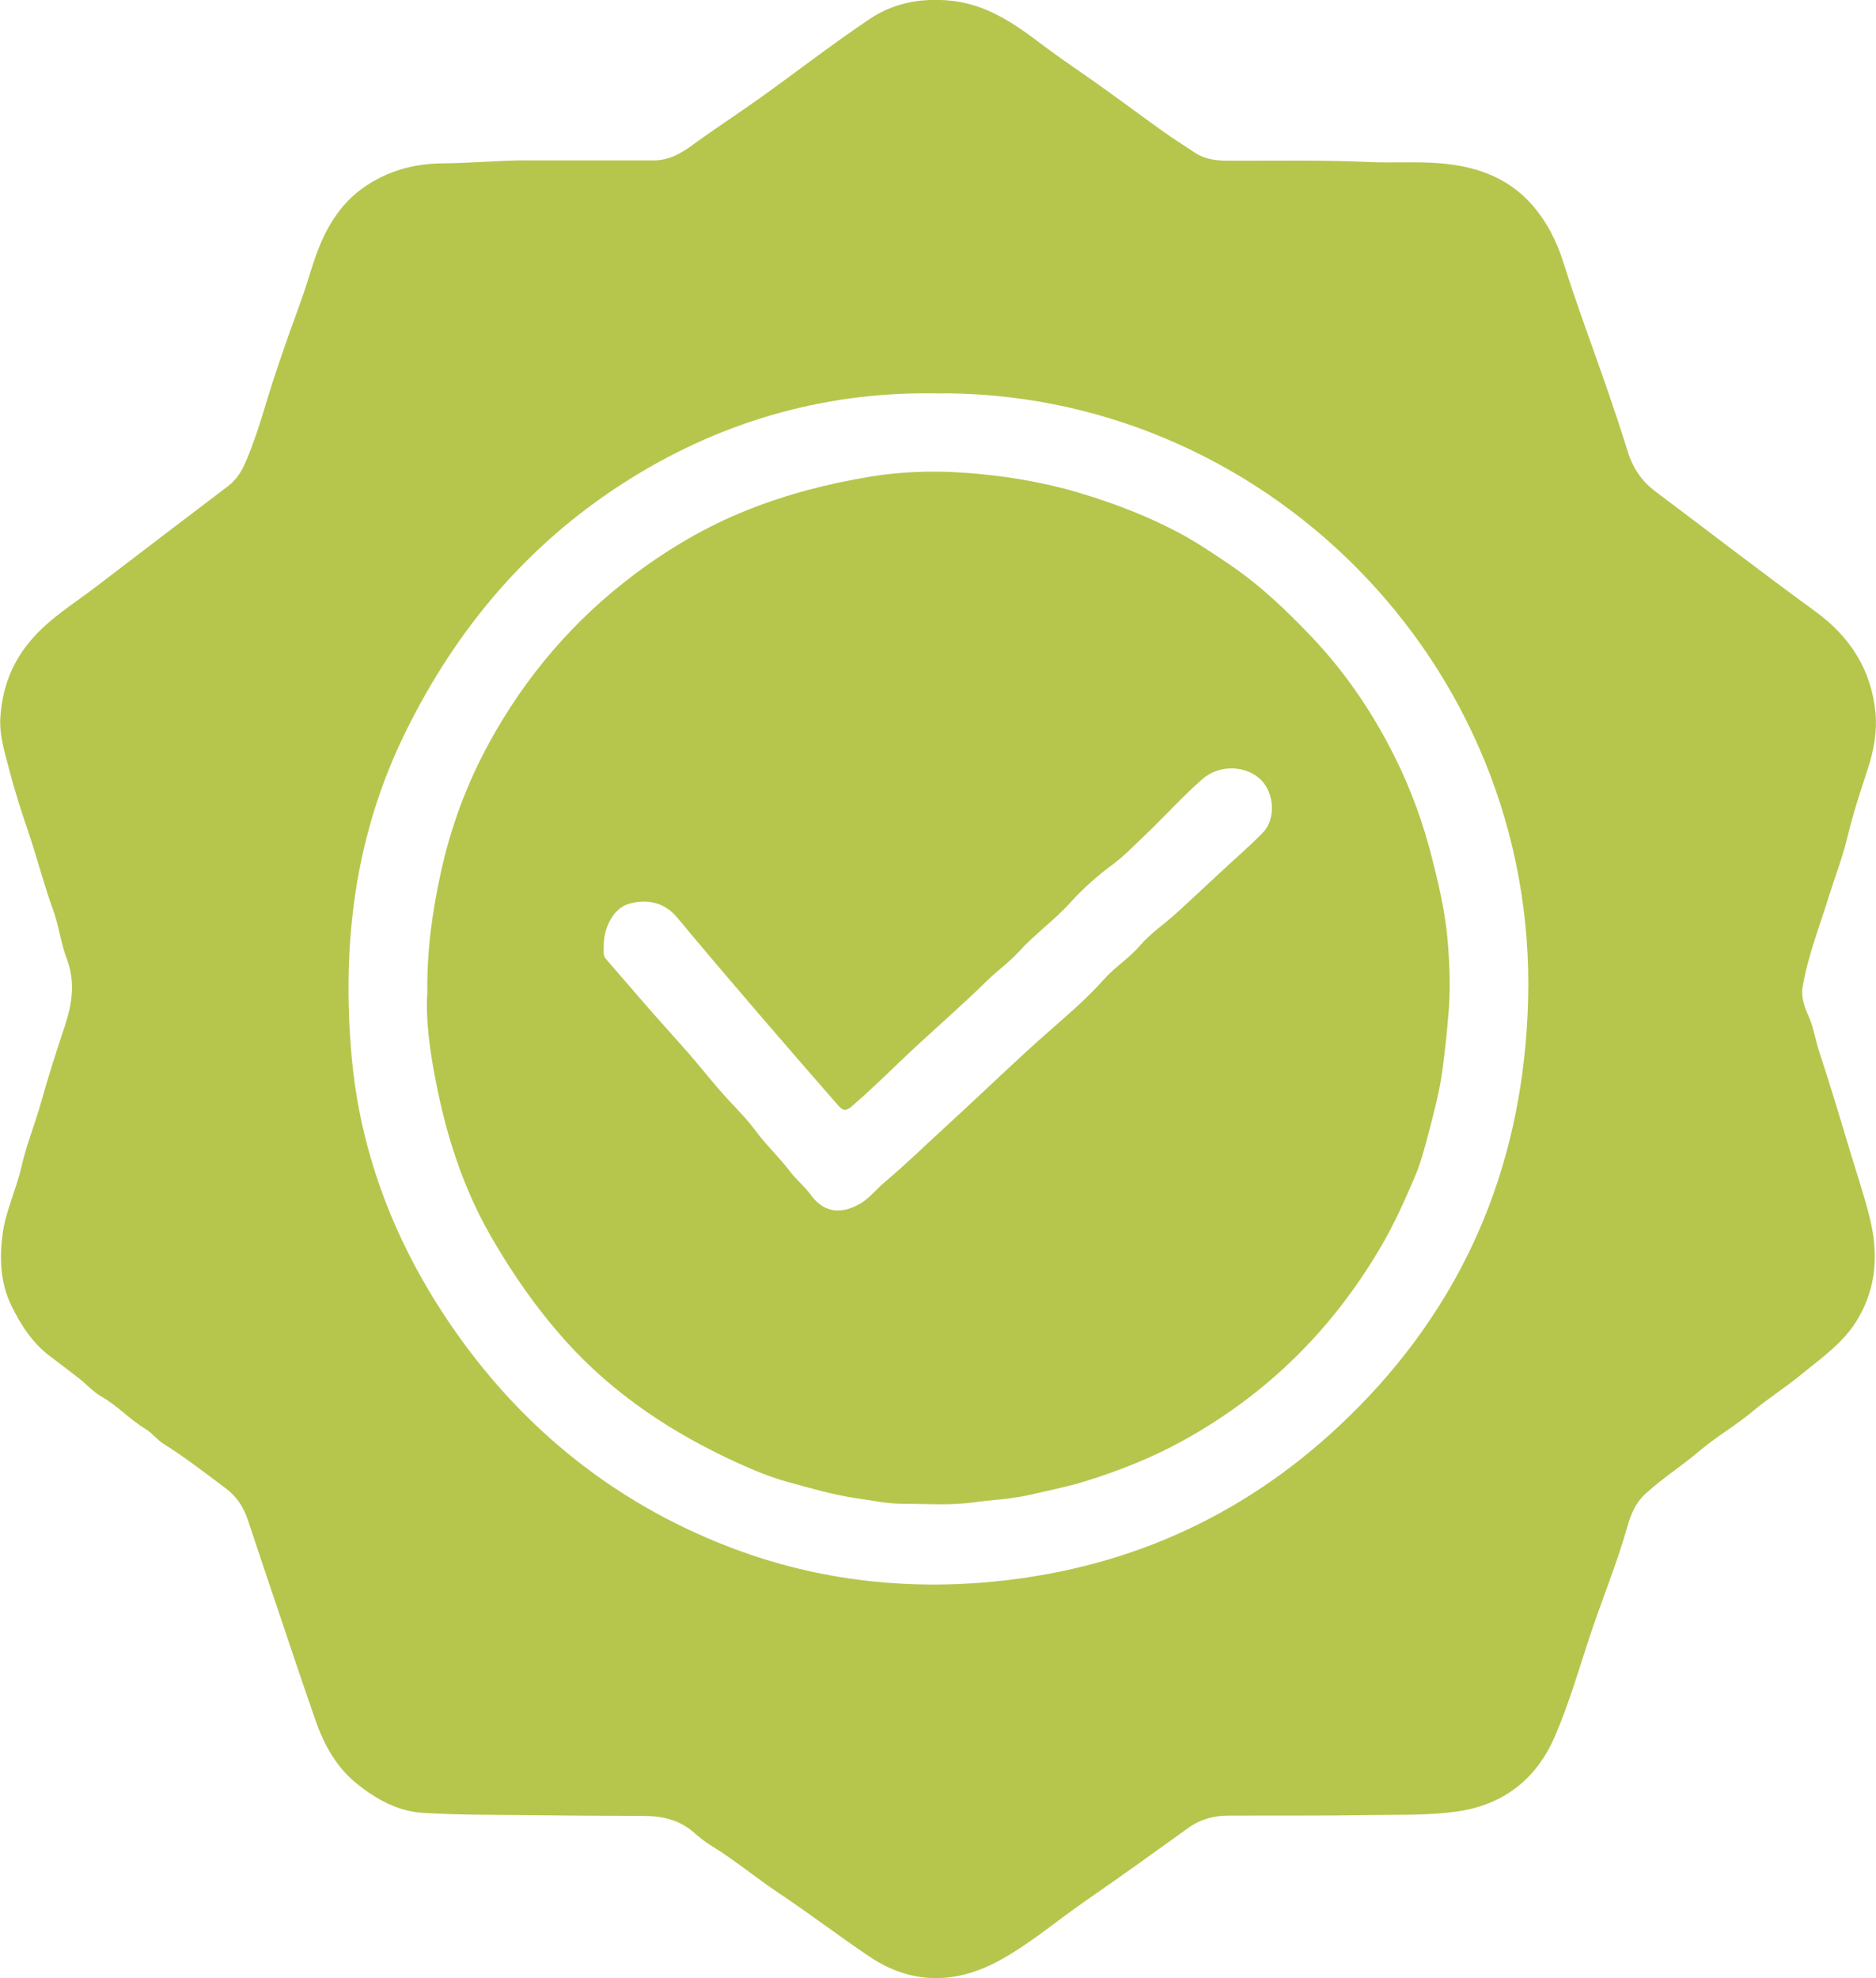 <svg width="55" height="58" viewBox="0 0 55 58" fill="none" xmlns="http://www.w3.org/2000/svg">
<g clip-path="url(#clip0_344_374)">
<path d="M15.389 4.702C16.651 4.702 17.912 4.702 19.174 4.702C19.623 4.702 19.976 4.491 20.326 4.235C20.97 3.766 21.637 3.333 22.284 2.871C23.357 2.103 24.403 1.292 25.499 0.555C26.166 0.109 26.922 -0.052 27.757 0.009C28.844 0.088 29.659 0.632 30.488 1.26C30.912 1.582 31.359 1.892 31.801 2.198C32.571 2.73 33.321 3.297 34.084 3.843C34.394 4.065 34.717 4.267 35.034 4.478C35.326 4.673 35.651 4.709 35.99 4.711C37.373 4.716 38.759 4.686 40.139 4.75C40.829 4.781 41.514 4.731 42.201 4.786C43.233 4.867 44.176 5.18 44.888 5.973C45.333 6.47 45.633 7.052 45.84 7.707C46.235 8.967 46.702 10.202 47.133 11.45C47.337 12.044 47.537 12.64 47.721 13.238C47.87 13.721 48.132 14.108 48.534 14.41C50.097 15.581 51.644 16.778 53.222 17.927C54.248 18.672 54.866 19.649 54.985 20.9C55.036 21.439 54.937 22.003 54.758 22.547C54.544 23.2 54.327 23.852 54.167 24.526C54.026 25.124 53.799 25.702 53.615 26.291C53.341 27.179 52.993 28.047 52.845 28.967C52.804 29.216 52.897 29.518 53.009 29.758C53.168 30.1 53.218 30.469 53.332 30.823C53.651 31.791 53.943 32.765 54.235 33.739C54.43 34.39 54.65 35.033 54.814 35.695C55.068 36.726 55.027 37.691 54.488 38.632C54.071 39.361 53.406 39.806 52.787 40.316C52.335 40.687 51.839 40.998 51.39 41.374C50.892 41.791 50.321 42.119 49.827 42.538C49.311 42.976 48.736 43.341 48.238 43.798C47.955 44.057 47.811 44.397 47.71 44.759C47.396 45.876 46.945 46.946 46.585 48.047C46.271 49.008 45.986 49.98 45.586 50.907C45.05 52.151 44.096 52.901 42.764 53.103C41.898 53.234 41.017 53.198 40.142 53.214C38.768 53.239 37.394 53.225 36.017 53.232C35.591 53.232 35.196 53.334 34.841 53.59C33.84 54.311 32.836 55.031 31.821 55.734C30.981 56.316 30.198 56.989 29.3 57.479C28.02 58.177 26.725 58.197 25.485 57.361C24.587 56.756 23.723 56.096 22.823 55.496C22.153 55.049 21.536 54.528 20.845 54.109C20.665 54 20.488 53.853 20.321 53.708C19.899 53.348 19.403 53.241 18.869 53.241C17.71 53.239 16.549 53.23 15.391 53.216C14.392 53.205 13.39 53.212 12.396 53.151C11.673 53.105 11.042 52.761 10.476 52.307C9.868 51.823 9.506 51.168 9.253 50.447C8.936 49.543 8.633 48.636 8.328 47.728C7.971 46.667 7.611 45.605 7.259 44.542C7.135 44.172 6.929 43.869 6.621 43.638C6.02 43.189 5.429 42.727 4.789 42.328C4.61 42.217 4.464 42.013 4.273 41.9C3.81 41.623 3.449 41.215 2.973 40.945C2.739 40.814 2.535 40.581 2.308 40.406C2.032 40.193 1.756 39.98 1.478 39.772C0.959 39.386 0.62 38.861 0.339 38.29C0.012 37.621 -0.02 36.919 0.074 36.194C0.164 35.507 0.474 34.884 0.627 34.215C0.775 33.56 1.031 32.942 1.21 32.298C1.419 31.55 1.657 30.812 1.902 30.075C2.12 29.416 2.214 28.777 1.951 28.09C1.781 27.644 1.725 27.138 1.563 26.696C1.294 25.958 1.1 25.196 0.851 24.453C0.647 23.848 0.443 23.236 0.285 22.62C0.153 22.094 -0.031 21.577 0.012 21.002C0.072 20.152 0.357 19.42 0.898 18.781C1.448 18.128 2.176 17.693 2.84 17.183C4.12 16.202 5.404 15.226 6.689 14.249C6.942 14.056 7.093 13.805 7.216 13.512C7.425 13.018 7.596 12.504 7.748 11.994C8.067 10.929 8.435 9.884 8.817 8.842C9.071 8.146 9.23 7.414 9.583 6.753C9.843 6.263 10.178 5.842 10.629 5.52C11.327 5.021 12.111 4.797 12.959 4.79C13.772 4.786 14.585 4.704 15.398 4.7L15.389 4.702ZM27.351 11.532C24.082 11.493 21.017 12.398 18.26 14.174C15.458 15.978 13.364 18.45 11.875 21.491C10.395 24.514 10.018 27.682 10.308 30.961C10.548 33.687 11.493 36.209 12.977 38.487C15.05 41.666 17.865 44.005 21.392 45.36C24.028 46.373 26.794 46.663 29.605 46.318C33.595 45.829 36.998 44.129 39.83 41.251C43.074 37.952 44.675 33.946 44.8 29.336C45.074 19.386 36.938 11.382 27.351 11.534V11.532Z" fill="#B6C64D"/>
<path d="M12.528 29.103C12.515 27.836 12.676 26.73 12.914 25.627C13.206 24.27 13.684 22.978 14.345 21.772C15.411 19.824 16.83 18.165 18.613 16.83C19.634 16.066 20.714 15.432 21.899 14.958C23.074 14.489 24.284 14.177 25.523 13.973C26.405 13.828 27.299 13.798 28.193 13.855C29.385 13.932 30.557 14.122 31.706 14.469C32.681 14.763 33.626 15.126 34.529 15.602C35.065 15.885 35.568 16.225 36.069 16.565C36.962 17.174 37.739 17.916 38.48 18.7C39.475 19.751 40.274 20.945 40.916 22.241C41.374 23.166 41.727 24.143 41.98 25.144C42.178 25.931 42.369 26.728 42.438 27.537C42.499 28.244 42.528 28.951 42.47 29.67C42.423 30.252 42.364 30.832 42.283 31.41C42.196 32.042 42.03 32.656 41.868 33.275C41.756 33.703 41.637 34.143 41.466 34.535C41.181 35.197 40.887 35.861 40.521 36.49C39.089 38.961 37.146 40.884 34.657 42.251C33.745 42.752 32.786 43.13 31.792 43.436C31.26 43.599 30.718 43.703 30.182 43.828C29.636 43.955 29.079 43.973 28.529 44.048C27.842 44.143 27.153 44.089 26.466 44.089C26.01 44.089 25.555 43.991 25.101 43.925C24.425 43.828 23.77 43.631 23.114 43.454C22.629 43.323 22.144 43.126 21.675 42.913C19.749 42.04 18.004 40.9 16.578 39.309C15.734 38.367 15.014 37.334 14.383 36.232C13.57 34.814 13.08 33.275 12.773 31.682C12.6 30.789 12.474 29.883 12.528 29.101V29.103ZM17.699 27.723C17.712 27.848 17.661 27.995 17.764 28.115C18.125 28.534 18.491 28.954 18.853 29.373C19.27 29.858 19.704 30.331 20.128 30.812C20.543 31.283 20.925 31.784 21.354 32.246C21.632 32.543 21.92 32.838 22.16 33.164C22.463 33.576 22.84 33.921 23.148 34.329C23.336 34.58 23.59 34.782 23.774 35.036C24.212 35.643 24.78 35.552 25.236 35.278C25.503 35.117 25.689 34.868 25.923 34.671C26.578 34.12 27.189 33.52 27.822 32.942C28.824 32.026 29.794 31.077 30.815 30.182C31.345 29.717 31.888 29.25 32.358 28.72C32.685 28.349 33.105 28.095 33.428 27.716C33.727 27.367 34.12 27.104 34.464 26.794C34.91 26.391 35.346 25.976 35.788 25.568C36.199 25.185 36.626 24.818 37.019 24.417C37.423 24.002 37.353 23.243 36.967 22.862C36.549 22.45 35.768 22.391 35.252 22.842C34.65 23.368 34.12 23.966 33.541 24.514C33.247 24.791 32.966 25.088 32.645 25.328C32.189 25.663 31.756 26.046 31.39 26.452C30.918 26.975 30.346 27.379 29.872 27.9C29.594 28.206 29.23 28.466 28.922 28.768C28.087 29.59 27.191 30.347 26.347 31.161C25.9 31.591 25.449 32.026 24.978 32.432C24.811 32.575 24.719 32.579 24.571 32.407C22.979 30.585 21.396 28.752 19.847 26.894C19.463 26.434 18.931 26.35 18.415 26.506C18 26.633 17.699 27.175 17.701 27.725L17.699 27.723Z" fill="#B6C64D"/>
</g>
<defs>
<clipPath id="clip0_344_374">
<rect width="55" height="58" fill="white"/>
</clipPath>
</defs>
</svg>
